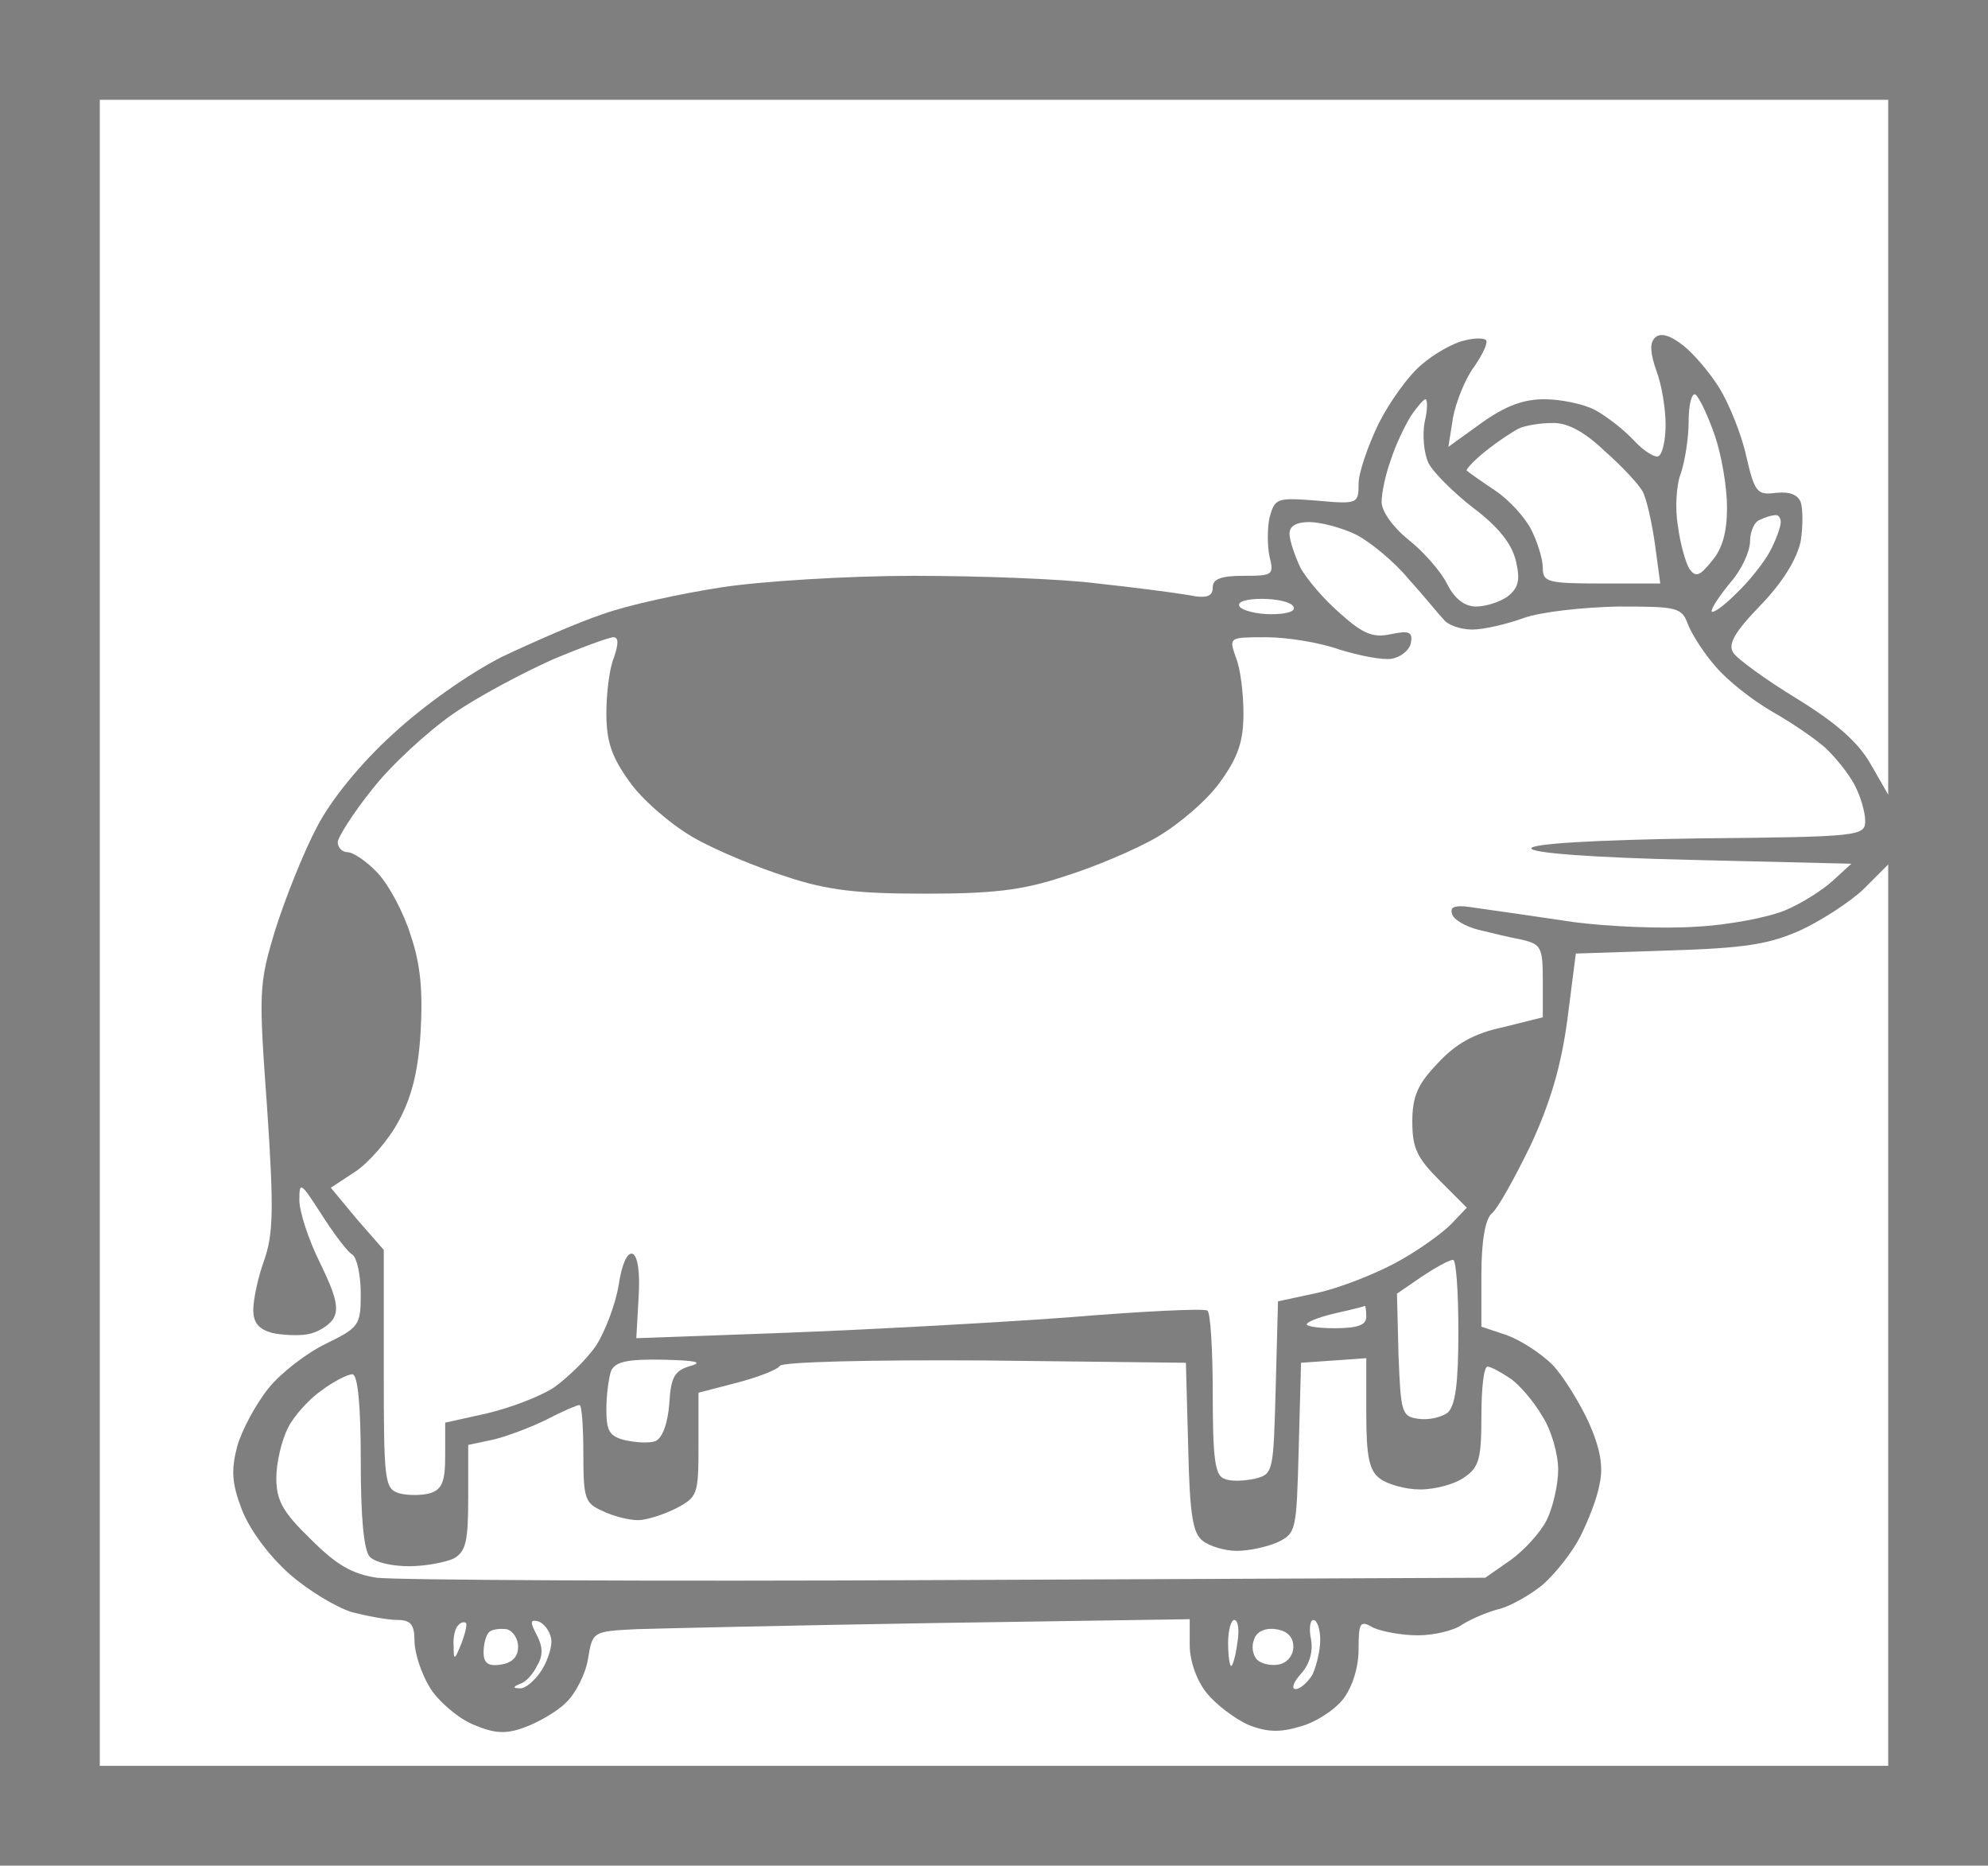 <?xml version="1.0" standalone="no"?>
<!DOCTYPE svg PUBLIC "-//W3C//DTD SVG 20010904//EN"
 "http://www.w3.org/TR/2001/REC-SVG-20010904/DTD/svg10.dtd">
<svg version="1.0" xmlns="http://www.w3.org/2000/svg"
 width="100%" height="100%" viewBox="0 0 259 243"
 preserveAspectRatio="xMidYMid meet">
<rect width="259" height="243" fill="#7f7f7f" stroke="none"/><g transform="translate(0,243) scale(0.1,-0.1)"
fill="#ffffff" stroke="none">
<path d="M1295 2300 l-1165 0 0 -1085 0 -1085 1165 0 1165 0 0 587 0 587 -32
-32 c-18 -17 -55 -41 -83 -54 -41 -18 -72 -23 -171 -26 l-121 -4 -11 -86 c-8
-60 -22 -108 -48 -164 -21 -43 -43 -83 -51 -89 -8 -8 -13 -35 -13 -79 l0 -68
33 -11 c19 -7 45 -24 60 -39 14 -15 35 -49 47 -75 15 -34 19 -57 14 -80 -3
-18 -15 -48 -25 -68 -10 -20 -32 -48 -49 -63 -17 -14 -44 -29 -58 -32 -15 -4
-36 -13 -47 -20 -11 -8 -37 -14 -58 -14 -21 0 -47 5 -58 10 -17 10 -19 7 -19
-28 0 -24 -8 -49 -20 -65 -12 -15 -37 -31 -57 -36 -26 -8 -44 -7 -68 3 -17 8
-41 26 -53 41 -13 16 -22 42 -22 62 l0 34 -332 -5 c-183 -3 -358 -7 -390 -8
-56 -3 -56 -3 -62 -39 -3 -19 -16 -45 -29 -57 -12 -12 -37 -26 -54 -32 -24 -9
-39 -8 -67 4 -19 8 -45 30 -56 48 -11 18 -20 45 -20 61 0 21 -5 27 -22 27 -13
0 -39 5 -59 10 -20 6 -57 28 -82 50 -27 24 -52 58 -62 84 -13 34 -14 51 -6 82
6 21 24 55 41 76 16 20 50 46 75 58 43 21 45 24 45 65 0 24 -5 47 -11 51 -6 3
-24 27 -40 52 -27 42 -29 44 -29 19 0 -15 12 -52 27 -82 21 -43 25 -60 17 -73
-6 -9 -21 -18 -34 -20 -12 -2 -33 -1 -46 2 -17 5 -24 13 -24 30 0 13 6 42 14
64 12 34 13 66 4 199 -11 152 -11 161 11 233 13 41 37 101 54 133 18 35 57 83
99 121 40 37 98 78 141 100 40 19 99 45 132 56 33 12 103 27 155 35 52 8 165
15 250 15 86 0 194 -4 240 -10 47 -5 100 -12 118 -15 24 -5 32 -2 32 10 0 11
11 15 40 15 38 0 40 1 34 25 -3 14 -3 37 0 51 7 25 9 26 61 22 54 -5 55 -4 55
22 0 14 12 49 26 78 14 28 39 63 56 77 16 14 41 28 54 31 14 4 27 4 30 1 3 -3
-4 -18 -15 -34 -12 -16 -24 -46 -28 -67 l-6 -38 43 31 c31 22 54 31 82 31 21
0 51 -6 66 -14 15 -8 38 -26 51 -40 13 -14 28 -23 32 -20 5 3 9 21 9 41 0 20
-5 52 -12 70 -8 23 -9 36 -2 43 7 7 19 4 37 -10 14 -11 36 -37 48 -57 12 -20
28 -59 34 -87 11 -47 14 -51 38 -48 18 2 29 -2 33 -12 3 -9 3 -32 0 -51 -5
-23 -23 -53 -52 -83 -34 -35 -43 -51 -36 -62 5 -8 42 -35 83 -60 52 -32 80
-57 96 -85 l23 -40 0 453 0 452 -1165 0z"/>
<path d="M2209 1916 c-5 3 -9 -13 -9 -35 0 -22 -5 -52 -10 -67 -6 -15 -8 -46
-4 -69 3 -23 10 -48 15 -56 8 -11 13 -10 29 10 14 16 20 38 20 70 0 26 -7 68
-16 94 -9 26 -20 49 -25 53z"/>
<path d="M1857 1910 c-2 0 -11 -10 -19 -22 -8 -13 -20 -38 -26 -57 -7 -19 -12
-43 -12 -55 0 -12 15 -33 35 -49 19 -15 42 -41 50 -57 10 -20 23 -30 38 -30
13 0 31 6 41 13 14 11 17 21 11 46 -5 22 -22 44 -55 69 -26 20 -53 47 -59 59
-6 13 -8 36 -5 53 4 16 4 30 1 30z"/>
<path d="M2022 1879 c-15 0 -34 -3 -43 -7 -8 -4 -28 -17 -44 -30 -15 -12 -26
-24 -24 -25 2 -2 19 -14 37 -26 18 -12 39 -35 47 -51 8 -16 15 -38 15 -50 0
-18 6 -20 76 -20 l77 0 -7 52 c-4 28 -11 59 -16 68 -5 9 -27 33 -50 53 -26 25
-49 37 -68 36z"/>
<path d="M2313 1759 c-5 0 -14 -3 -20 -6 -7 -2 -13 -15 -13 -28 0 -13 -11 -37
-25 -53 -14 -17 -25 -33 -25 -38 0 -4 14 5 31 22 17 16 37 41 45 56 8 15 14
32 14 38 0 5 -3 10 -7 9z"/>
<path d="M1706 1750 c-17 0 -26 -5 -26 -15 0 -9 7 -29 14 -44 8 -15 32 -43 52
-60 30 -27 43 -32 66 -27 24 5 29 3 26 -12 -2 -9 -13 -18 -25 -20 -12 -2 -42
4 -68 12 -25 9 -68 16 -95 16 -49 0 -49 0 -40 -26 6 -14 10 -47 10 -73 0 -37
-7 -57 -30 -89 -16 -23 -53 -55 -82 -72 -29 -17 -84 -40 -123 -52 -54 -18 -94
-22 -180 -22 -86 0 -126 4 -180 22 -38 12 -94 35 -123 52 -29 17 -66 49 -82
72 -23 32 -30 52 -30 89 0 26 4 59 10 73 6 18 6 26 -1 26 -5 0 -41 -13 -79
-29 -38 -17 -97 -48 -130 -71 -33 -23 -81 -67 -105 -98 -25 -31 -45 -63 -45
-69 0 -7 6 -13 13 -13 7 0 25 -12 39 -27 15 -16 34 -52 43 -81 13 -38 16 -73
13 -126 -3 -52 -12 -86 -29 -117 -13 -24 -38 -53 -56 -65 l-32 -21 34 -41 35
-40 0 -155 c0 -147 1 -156 20 -162 11 -3 29 -3 40 0 16 5 20 15 20 49 l0 43
54 12 c30 7 70 22 88 34 18 13 43 37 55 55 12 19 25 54 29 78 4 27 11 43 18
41 7 -3 10 -24 8 -57 l-3 -53 193 7 c106 4 272 13 368 20 96 8 178 12 183 9 4
-2 7 -51 7 -109 0 -84 3 -106 15 -110 8 -4 26 -3 40 0 24 6 24 9 27 118 l3
113 51 11 c28 6 74 24 102 39 28 15 60 38 72 50 l21 22 -36 36 c-29 29 -35 42
-35 76 0 33 7 49 33 76 23 25 47 39 85 47 l52 13 0 47 c0 44 -2 48 -27 54 -16
3 -41 9 -57 13 -16 4 -32 13 -34 20 -4 11 4 13 34 8 22 -3 77 -11 124 -18 46
-6 118 -9 160 -6 41 2 93 12 115 21 22 9 50 27 63 39 l24 22 -209 5 c-129 3
-208 9 -208 15 0 6 81 11 218 13 211 2 217 3 217 23 0 11 -6 32 -14 47 -8 15
-25 36 -38 48 -12 11 -44 33 -69 47 -26 15 -59 41 -74 59 -15 17 -31 42 -36
55 -8 22 -14 23 -91 23 -46 -1 -101 -7 -123 -15 -22 -8 -52 -15 -67 -15 -15 0
-32 6 -37 13 -6 6 -26 31 -46 53 -19 23 -51 49 -69 58 -19 9 -46 16 -60 16z"/>
<path d="M1644 1650 c-21 0 -33 -4 -29 -10 3 -5 22 -10 41 -10 21 0 33 4 29
10 -3 6 -22 10 -41 10z"/>
<path d="M1893 789 c-5 0 -23 -10 -41 -22 l-32 -22 2 -80 c3 -75 4 -80 26 -83
13 -2 30 2 38 8 10 9 14 37 14 106 0 52 -3 94 -7 93z"/>
<path d="M1778 729 c-2 -1 -18 -5 -36 -9 -18 -4 -36 -10 -39 -14 -4 -3 12 -6
35 -6 31 0 42 4 42 15 0 8 -1 15 -2 14z"/>
<path d="M864 659 c-48 1 -63 -3 -68 -15 -3 -9 -6 -31 -6 -50 0 -28 4 -35 25
-40 14 -3 31 -4 39 -1 9 4 16 23 18 49 2 35 7 43 28 49 17 5 5 7 -36 8z"/>
<path d="M1283 658 c-152 1 -264 -2 -267 -7 -3 -5 -29 -15 -56 -22 l-50 -13 0
-68 c0 -65 -1 -68 -30 -83 -16 -8 -38 -15 -49 -15 -11 0 -32 5 -46 12 -23 10
-25 16 -25 75 0 34 -2 63 -5 63 -3 0 -22 -8 -43 -19 -20 -10 -52 -22 -69 -26
l-33 -7 0 -68 c0 -58 -3 -71 -19 -80 -11 -5 -37 -10 -58 -10 -22 0 -44 5 -51
12 -8 8 -12 50 -12 125 0 75 -4 113 -11 113 -6 0 -24 -9 -40 -21 -16 -11 -36
-33 -44 -49 -8 -16 -15 -45 -15 -65 0 -29 8 -44 44 -79 34 -34 54 -46 87 -51
24 -3 359 -5 744 -3 l700 3 33 23 c18 13 39 36 47 52 8 16 15 46 15 66 0 20
-9 52 -21 70 -11 19 -30 41 -42 49 -12 8 -25 15 -29 15 -5 0 -8 -29 -8 -64 0
-56 -3 -67 -22 -80 -12 -9 -38 -16 -58 -16 -19 0 -43 7 -52 14 -14 10 -18 28
-18 85 l0 72 -42 -3 -43 -3 -3 -111 c-3 -108 -3 -111 -28 -123 -14 -6 -37 -11
-53 -11 -15 0 -35 6 -44 13 -13 10 -17 33 -19 122 l-3 110 -262 3z"/>
<path d="M607 316 c-2 2 -7 1 -10 -3 -4 -3 -7 -16 -6 -27 0 -19 1 -19 10 3 5
13 8 26 6 27z"/>
<path d="M702 318 c-11 3 -12 0 -3 -17 8 -15 9 -27 1 -40 -5 -11 -15 -22 -22
-24 -10 -4 -10 -6 -1 -6 7 -1 20 10 29 24 8 13 14 32 12 41 -2 10 -9 19 -16
22z"/>
<path d="M1608 320 c-4 0 -8 -13 -8 -30 0 -16 2 -30 4 -30 2 0 6 14 8 30 3 17
1 30 -4 30z"/>
<path d="M1711 320 c-4 0 -6 -11 -3 -25 3 -16 -2 -33 -13 -45 -10 -11 -13 -20
-7 -20 6 0 16 9 22 19 5 11 10 31 10 45 0 14 -4 26 -9 26z"/>
<path d="M660 308 c-9 1 -19 0 -23 -4 -4 -4 -7 -16 -7 -26 0 -14 6 -19 23 -16
14 2 22 10 22 23 0 11 -7 21 -15 23z"/>
<path d="M1662 308 c-13 2 -25 -3 -28 -13 -4 -9 -2 -21 4 -27 5 -5 18 -8 28
-6 11 2 19 12 19 23 0 13 -8 21 -23 23z"/>
</g>
</svg>
